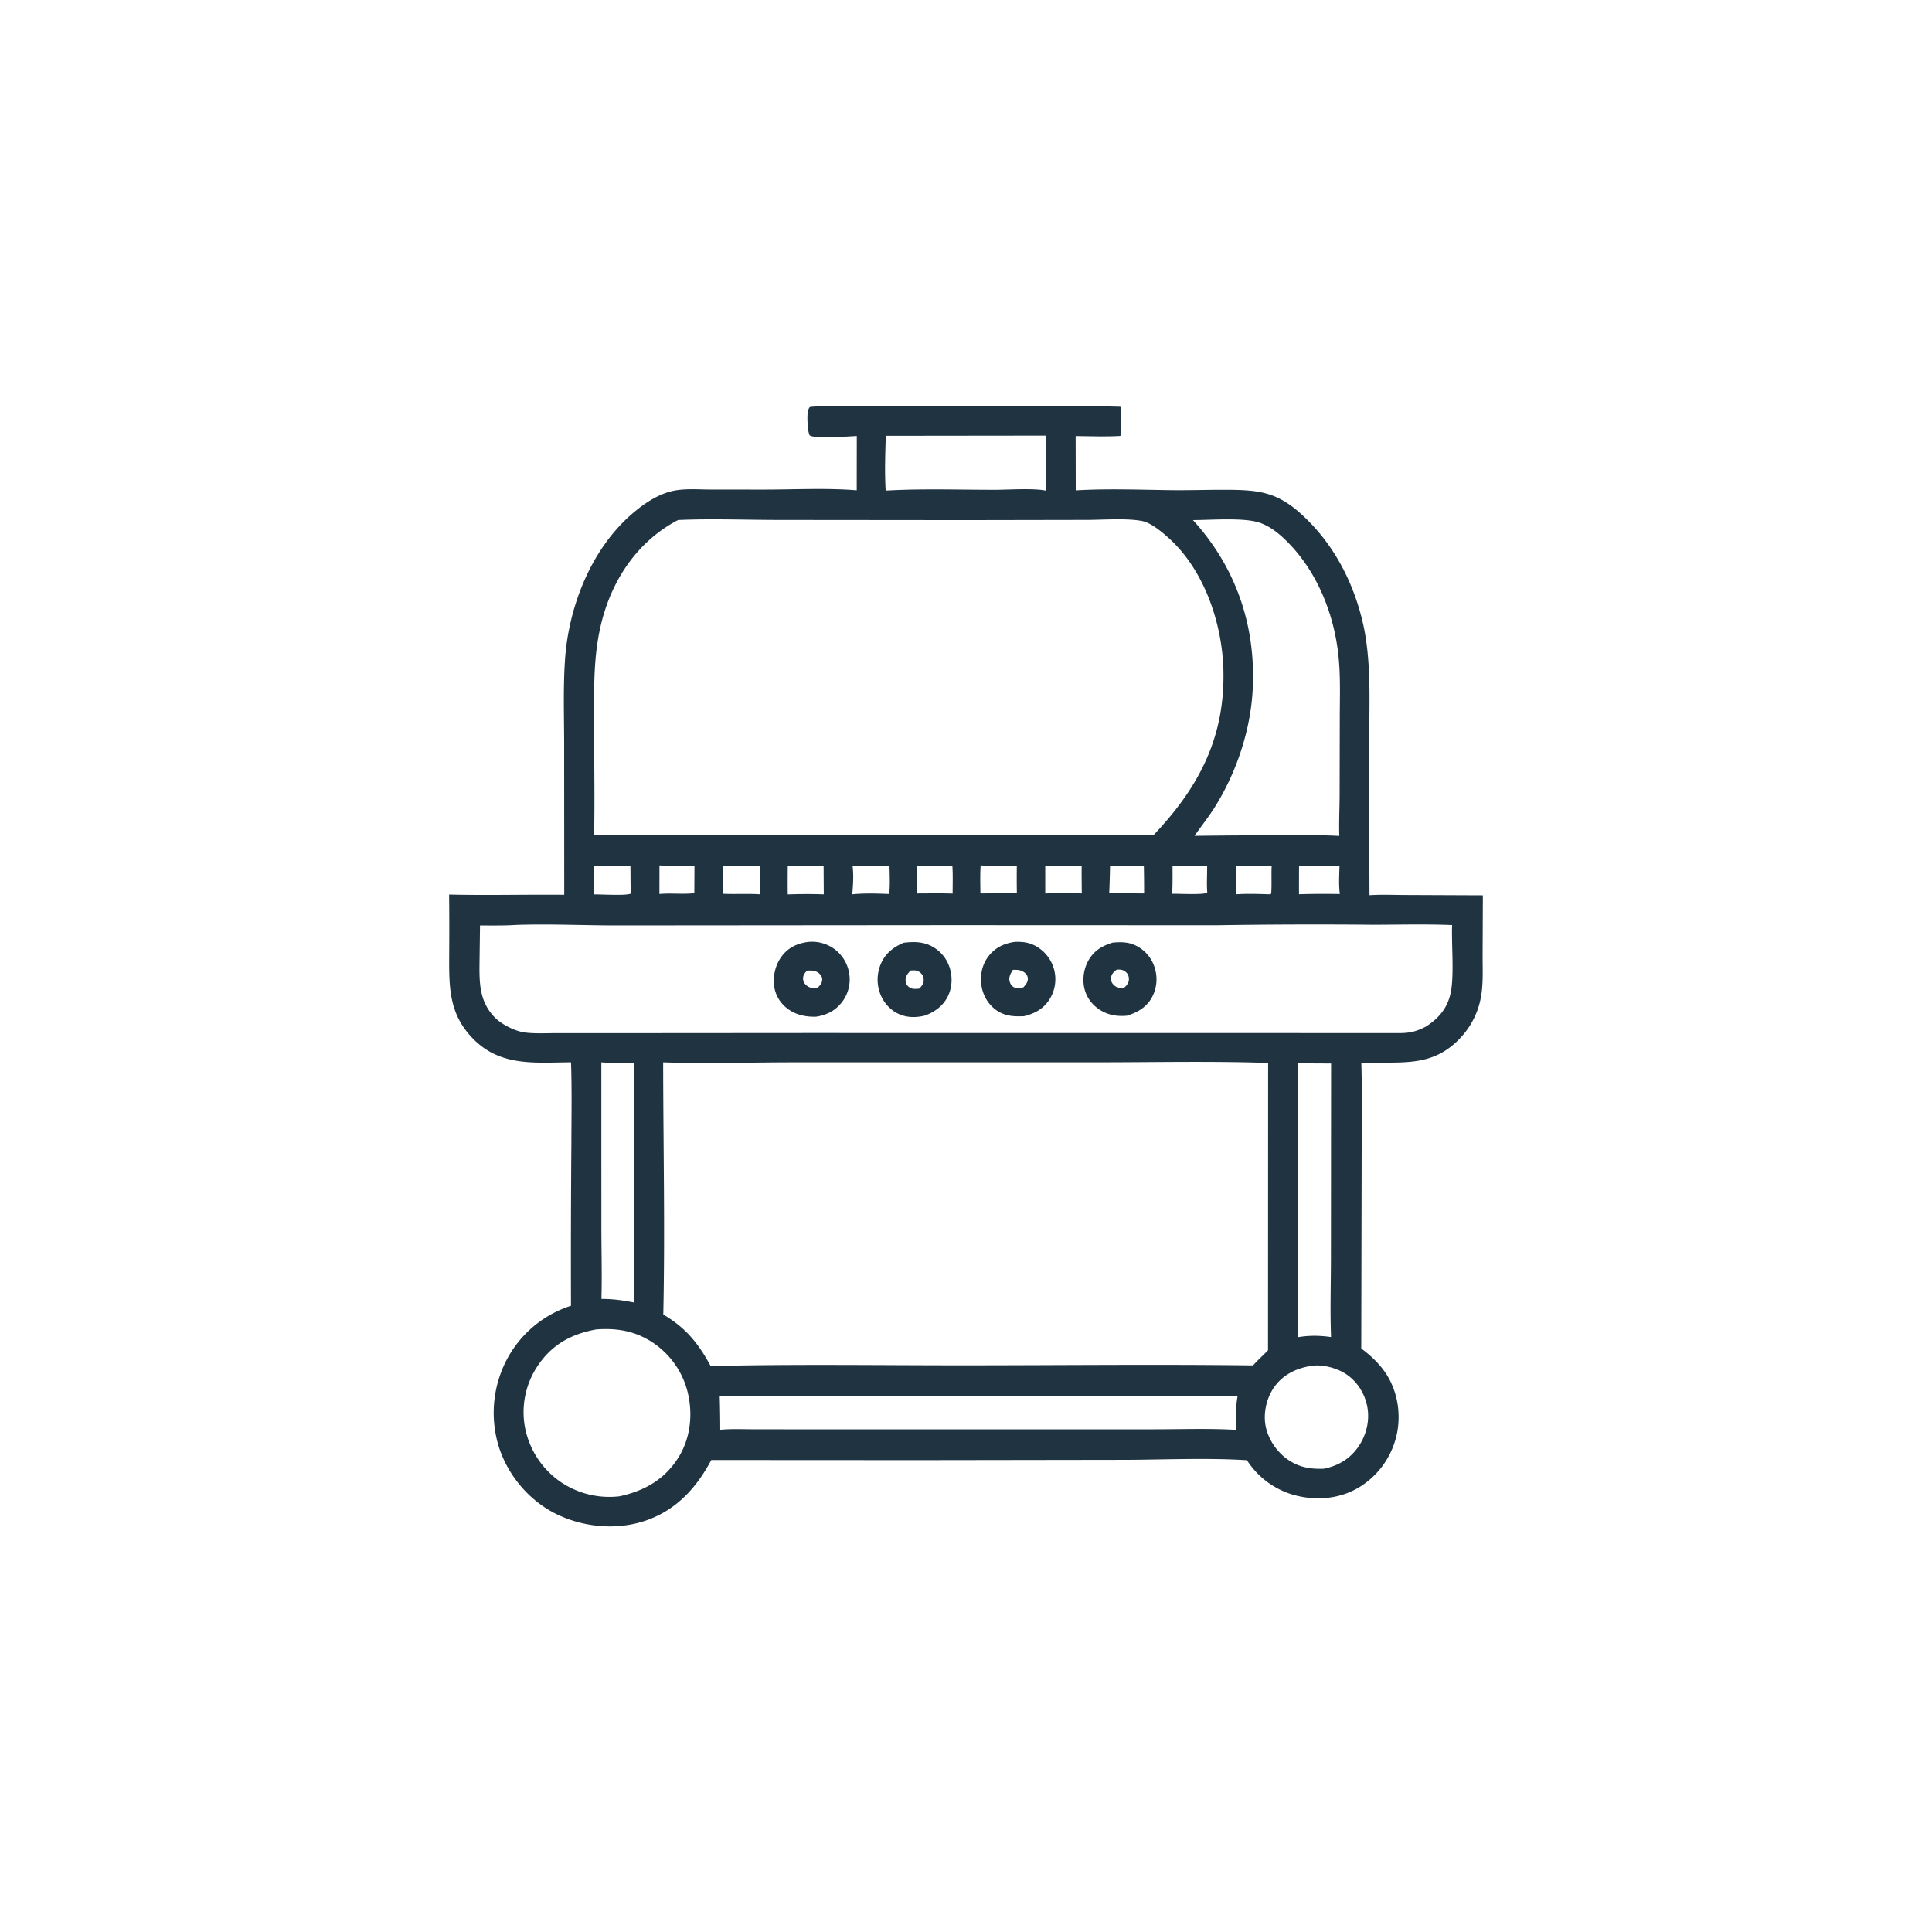 <svg version="1.1" xmlns="http://www.w3.org/2000/svg" style="display: block;" viewBox="0 0 2048 2048" width="1024" height="1024">
<path transform="translate(0,0)" fill="rgb(31,51,65)" d="M 1001.06 430.492 C 1063.19 430.419 1125.62 429.716 1187.72 431.162 C 1189.01 441.524 1188.72 451.702 1187.69 462.072 C 1171.99 463.014 1155.97 462.35 1140.23 462.234 L 1140.33 519.798 C 1173.72 517.817 1208.02 519.157 1241.48 519.586 C 1258.63 519.806 1275.81 519.236 1292.97 519.197 C 1335.47 519.103 1355.06 520.151 1386.88 552.119 C 1416.66 582.041 1435.8 620.681 1445.01 661.66 C 1454.71 704.796 1451.08 756.894 1451.12 801.558 L 1451.73 948.926 C 1464.73 948.054 1478.11 948.698 1491.14 948.71 L 1571.9 949.052 L 1571.64 1012.2 C 1571.56 1028.38 1572.71 1045.65 1568.92 1061.46 A 84.759 84.759 0 0 1 1549.62 1098.5 C 1518.42 1133.41 1484.52 1124.5 1443.08 1127.06 C 1444.13 1162.36 1443.42 1197.94 1443.39 1233.26 L 1442.99 1429.42 C 1452.53 1436.58 1461.31 1444.67 1468.15 1454.51 C 1480.76 1472.68 1485.11 1496.12 1481.19 1517.78 A 87.248 87.248 0 0 1 1444.19 1574.37 C 1424.97 1587.46 1401.01 1590.96 1378.41 1586.34 A 87.114 87.114 0 0 1 1321.81 1547.88 C 1279.96 1545.25 1235.59 1547.28 1193.42 1547.48 L 975.5 1547.8 L 753.981 1547.68 C 738.392 1577 717.165 1600.49 685.06 1611.68 C 654.141 1622.46 618.234 1619.12 589.084 1604.6 C 561.008 1590.61 538.987 1564.54 529.149 1534.84 A 121.79 121.79 0 0 1 536.865 1441.9 A 117.368 117.368 0 0 1 605.266 1384.17 A 14776 14776 0 0 1 605.69 1211.73 C 605.736 1183.22 606.321 1154.56 605.292 1126.07 C 567.81 1126.27 531.521 1130.82 502.485 1102.11 C 474.398 1074.34 476.098 1043.9 476.181 1007.33 A 3206.66 3206.66 0 0 0 476.075 948.245 C 516.691 949.206 557.465 948.086 598.11 948.49 L 598.019 791.62 C 598.047 760.888 596.829 729.625 598.95 698.99 C 602.852 642.616 626.744 581.842 670.387 544.362 C 682.071 534.327 695.999 524.837 711.087 520.889 C 724.257 517.442 740.145 518.935 753.673 518.934 L 808.992 518.973 C 841.657 519.014 875.65 517.119 908.171 519.726 L 908.237 462.158 C 900.136 462.515 863.012 465.427 858.182 461.375 C 856.831 457.738 856.394 454.146 856.186 450.291 C 855.926 445.456 855.136 435.135 858.379 431.555 C 865.773 429.252 984.461 430.615 1001.06 430.492 z M 718.779 551.245 C 680.141 571.337 653.71 607.128 640.835 648.334 C 628.082 689.148 629.837 728.881 629.816 771.003 C 629.796 808.983 630.532 847.055 629.791 885.019 L 1202.75 885.21 L 1222.69 885.372 C 1270.79 834.693 1298.62 781.958 1296.86 710.277 C 1295.66 661.589 1277.1 606.048 1240.82 572.124 C 1233.66 565.432 1220.89 554.466 1211.22 552.413 C 1195.38 549.048 1168.74 551.105 1151.68 551.103 L 1023.38 551.336 L 822.781 551.15 C 788.76 551.067 754.135 549.702 720.171 551.179 L 718.779 551.245 z M 702.977 1126.11 C 703.077 1215.13 705.038 1304.45 703.112 1393.44 C 727.123 1407.71 740.081 1423.74 753.351 1448.1 C 842.6 1445.94 932.163 1447.33 1021.45 1447.31 C 1123.65 1447.29 1226.01 1446.13 1328.19 1447.4 L 1333.73 1441.64 C 1337.21 1438.23 1340.78 1434.88 1344.15 1431.37 L 1344.26 1126.74 C 1284.2 1124.67 1223.76 1126.07 1163.65 1126.07 L 842.028 1126.09 C 795.837 1126.1 749.119 1127.62 702.977 1126.11 z M 547.471 980.426 C 534.619 981.273 521.707 981.034 508.832 981.027 L 508.345 1017.07 C 508.083 1039.83 507.327 1060.94 524.45 1078.48 C 531.851 1086.07 546.194 1093.24 556.812 1094.53 C 567.6 1095.84 579.272 1095.13 590.159 1095.16 L 651.344 1095.17 L 855.538 1095.02 L 1485.02 1095.09 C 1495.41 1095.01 1502.98 1092.78 1512.06 1087.91 C 1525.34 1079.09 1534.32 1068.68 1537.74 1052.61 C 1541.73 1033.92 1538.51 1001.2 1539.29 980.617 C 1511.05 979.409 1482.47 980.277 1454.2 980.253 A 6598.27 6598.27 0 0 0 1289 980.809 L 1009.21 980.701 L 659.68 980.982 C 622.309 981.159 584.816 979.192 547.471 980.426 z M 1264.56 551.298 C 1309.96 601.02 1331.26 662.851 1327.95 730.124 C 1325.81 773.691 1311.01 818.051 1288.07 855.061 C 1281.4 865.822 1273.42 875.622 1266.25 886.037 A 6860.96 6860.96 0 0 1 1360.5 885.449 C 1380.24 885.406 1400 885.044 1419.72 886.135 C 1419.26 871.779 1419.99 857.367 1420.06 843.001 L 1420.22 761.18 C 1420.24 740.697 1421.01 719.845 1419.24 699.426 C 1415.13 651.952 1396.02 603.7 1360.85 570.643 C 1353.41 563.648 1344.52 557.074 1334.71 553.887 C 1317.9 548.426 1283.26 551.288 1264.56 551.298 z M 631.93 1409.27 C 606.034 1414.01 585.678 1424.91 570.558 1446.98 A 88.087 88.087 0 0 0 556.54 1513.32 A 90.834 90.834 0 0 0 595.387 1571.64 A 91.943 91.943 0 0 0 656.632 1586.14 C 682.73 1580.53 704.106 1568.63 718.771 1545.6 C 731.858 1525.04 734.613 1499.99 729.119 1476.48 A 88.806 88.806 0 0 0 689.059 1421.35 C 671.219 1410.47 652.461 1407.69 631.93 1409.27 z M 1009.24 1479.52 L 762.924 1479.88 A 1475.14 1475.14 0 0 1 763.486 1515.62 C 775.371 1514.42 787.763 1515.09 799.726 1515.1 L 862.723 1515.12 L 1067.5 1515.11 L 1223.45 1515.11 C 1252.22 1515.11 1281.46 1514.05 1310.18 1515.68 C 1309.7 1503.41 1309.73 1492.04 1311.92 1479.93 L 1107.6 1479.72 C 1074.93 1479.7 1041.88 1480.67 1009.24 1479.52 z M 1375.97 1127.16 L 1376.09 1417.46 C 1388.24 1415.48 1398.81 1415.65 1410.98 1417.35 C 1409.84 1388.07 1410.91 1358.53 1410.86 1329.22 L 1411.01 1127.34 L 1375.97 1127.16 z M 938.988 461.938 C 938.392 481.256 937.69 500.736 938.852 520.045 C 977.167 517.82 1016.1 519.206 1054.51 519.207 C 1068.63 519.207 1095.87 517.291 1108.87 520.128 C 1107.7 500.811 1110.25 480.838 1108.3 461.745 L 938.988 461.938 z M 1387.89 1448.28 C 1373.09 1450.88 1359.77 1457.69 1350.83 1470.22 C 1342.6 1481.76 1338.87 1498.03 1341.68 1511.95 C 1344.6 1526.43 1354.16 1540.03 1366.46 1548.08 C 1378.08 1555.68 1389.74 1557.38 1403.23 1556.91 C 1418.67 1553.9 1431.44 1546.2 1440.31 1533.03 C 1448.75 1520.49 1452.31 1504.91 1449.15 1490.02 C 1446.17 1475.98 1437.8 1463.25 1425.48 1455.72 C 1415.31 1449.5 1399.74 1445.63 1387.89 1448.28 z M 637.443 1126.06 L 637.473 1296.83 C 637.434 1323.48 638.272 1350.27 637.542 1376.9 C 649.414 1376.86 660.338 1378.35 671.947 1380.68 L 671.868 1126.52 C 660.501 1125.98 648.682 1127.24 637.443 1126.06 z M 1377.04 917.736 A 2489.23 2489.23 0 0 0 1377 947.923 C 1391.48 947.425 1405.78 947.47 1420.27 947.659 C 1418.99 937.802 1419.68 927.695 1419.93 917.78 L 1377.04 917.736 z M 766.079 917.715 C 766.214 927.593 766.049 937.573 766.591 947.433 C 779.569 947.977 792.608 947.126 805.554 947.979 C 805.167 937.906 805.376 928.044 805.724 917.983 A 3336.82 3336.82 0 0 0 766.079 917.715 z M 629.936 917.766 L 629.845 948.1 C 637.726 947.948 662.878 949.641 668.588 947.29 A 1760.07 1760.07 0 0 1 668.299 917.581 L 629.936 917.766 z M 903.72 917.699 C 905.024 927.406 904.338 938.244 903.422 947.985 C 916.514 946.731 929.551 947.143 942.673 947.67 C 943.59 937.823 943.113 927.651 942.898 917.761 C 929.848 917.746 916.765 917.938 903.72 917.699 z M 835.048 917.733 C 835.033 927.847 834.864 937.986 835.076 948.096 A 542.398 542.398 0 0 1 873.23 948.018 L 873.052 917.761 C 860.404 917.764 847.689 918.044 835.048 917.733 z M 1039.54 917.317 C 1038.84 927.191 1039.18 937.136 1039.29 947.028 L 1077.93 946.996 A 900.511 900.511 0 0 1 1077.88 917.555 C 1065.21 917.63 1052.17 918.314 1039.54 917.317 z M 1108 917.644 L 1107.99 947.105 A 718.581 718.581 0 0 1 1146.71 947.093 C 1146.68 937.288 1146.45 927.423 1146.64 917.623 L 1108 917.644 z M 1310.73 918.051 C 1310.32 928.03 1310.39 937.981 1310.47 947.964 C 1322.33 947.154 1334.22 947.637 1346.09 947.97 L 1347.53 947.361 C 1348.25 937.689 1347.53 927.822 1348.02 918.076 C 1335.6 917.976 1323.15 917.674 1310.73 918.051 z M 972.138 918.012 L 972.028 947.087 C 984.607 947.066 997.257 946.801 1009.83 947.241 C 1009.82 937.501 1010.21 927.585 1009.56 917.872 L 972.138 918.012 z M 699.053 917.367 L 699.014 947.659 C 711.287 946.484 723.917 948.206 736.014 946.787 L 736.173 917.502 C 723.773 917.724 711.45 917.846 699.053 917.367 z M 1242.95 917.634 C 1242.89 927.531 1243.19 937.572 1242.49 947.443 C 1250.19 947.258 1273.79 948.665 1279.33 946.471 L 1279.74 945.764 C 1278.99 936.403 1279.73 927.11 1279.61 917.749 C 1267.43 917.774 1255.12 918.127 1242.95 917.634 z M 1176.7 917.685 A 1118.5 1118.5 0 0 1 1175.81 946.797 L 1212.79 947.08 A 1209.96 1209.96 0 0 0 1212.52 917.555 A 1344.19 1344.19 0 0 1 1176.7 917.685 z"/>
<path transform="translate(0,0)" fill="rgb(31,51,65)" d="M 1179.48 999.203 C 1188.57 998.39 1196.3 998.413 1204.64 1002.62 A 38.713 38.713 0 0 1 1224.03 1025.85 A 40.195 40.195 0 0 1 1221.24 1056.98 C 1215.37 1067.8 1205.87 1073.16 1194.54 1076.7 C 1185.91 1077.41 1177.84 1076.58 1169.94 1072.73 C 1160.63 1068.19 1153.27 1060.24 1150.19 1050.29 C 1147.02 1040.06 1148.31 1028.47 1153.29 1019.04 C 1159.08 1008.07 1168.01 1002.65 1179.48 999.203 z M 1183.8 1027.81 C 1180.78 1030.15 1178.05 1032.48 1177.78 1036.62 C 1177.6 1039.48 1178.26 1041.59 1180.21 1043.68 C 1183.52 1047.23 1186.86 1047.23 1191.41 1047.29 C 1194.23 1044.72 1196.74 1041.97 1196.69 1037.89 C 1196.66 1035.18 1195.92 1032.7 1193.89 1030.82 C 1190.59 1027.75 1188.03 1027.71 1183.8 1027.81 z"/>
<path transform="translate(0,0)" fill="rgb(31,51,65)" d="M 957.848 999.372 C 967.024 998.221 975.992 998.043 984.712 1001.64 A 38.893 38.893 0 0 1 1005.99 1023.79 C 1009.74 1033.66 1009.69 1045.35 1005.29 1055.01 C 1000.37 1065.81 991.27 1072.58 980.377 1076.57 C 972.45 1078.5 964.184 1078.83 956.354 1076.27 C 946.358 1072.99 938.497 1065.43 934.112 1055.95 A 42.24 42.24 0 0 1 933.337 1022.73 C 938.01 1011.05 946.607 1004.16 957.848 999.372 z M 965.237 1028.76 C 962.471 1031.8 959.787 1034.71 959.975 1039.14 C 960.093 1041.95 960.922 1044.15 963.141 1045.98 C 966.682 1048.89 970.232 1048.35 974.482 1047.98 C 977.093 1045.26 979.392 1042.42 979.154 1038.39 C 978.956 1035.03 977.634 1032.56 974.975 1030.56 C 971.915 1028.26 968.818 1028.54 965.237 1028.76 z"/>
<path transform="translate(0,0)" fill="rgb(31,51,65)" d="M 1075.79 998.413 C 1083.73 998.136 1090.46 998.878 1097.6 1002.66 A 40.4 40.4 0 0 1 1117.26 1027.29 A 39.764 39.764 0 0 1 1113.26 1058.11 C 1106.86 1069.08 1097.35 1074.28 1085.41 1077.22 C 1075.35 1077.6 1066.39 1077.36 1057.56 1071.75 C 1048.57 1066.04 1042.62 1056.65 1040.63 1046.25 C 1038.51 1035.22 1040.63 1023.46 1047.33 1014.35 C 1054.45 1004.66 1064.17 1000.03 1075.79 998.413 z M 1073.7 1028.07 C 1071.24 1031.88 1068.88 1036.15 1070.4 1040.86 C 1071.24 1043.43 1072.57 1045.45 1075.08 1046.63 C 1078.48 1048.25 1081.45 1047.6 1084.87 1046.59 C 1087.45 1043.56 1090.01 1040.89 1089.47 1036.57 C 1089.12 1033.73 1087.35 1031.74 1085.04 1030.26 C 1081.39 1027.92 1077.87 1027.99 1073.7 1028.07 z"/>
<path transform="translate(0,0)" fill="rgb(31,51,65)" d="M 856.335 998.522 A 40.092 40.092 0 0 1 884.375 1005.91 A 39.951 39.951 0 0 1 900.28 1032.5 A 39.328 39.328 0 0 1 892.54 1062.27 C 885.476 1071.46 876.145 1076.07 864.921 1077.75 C 854.436 1078.01 844.125 1075.97 835.481 1069.72 C 827.531 1063.97 822.165 1055.58 820.721 1045.84 C 819.03 1034.43 822.139 1021.87 829.351 1012.82 C 836.303 1004.09 845.496 999.951 856.335 998.522 z M 855.461 1028.88 C 852.73 1031.76 850.902 1034.28 851.359 1038.48 C 851.715 1041.75 853.995 1044.17 856.683 1045.82 C 860.016 1047.85 863.414 1047.24 867.062 1046.77 C 869.33 1044.38 871.275 1042.38 871.538 1038.93 C 871.75 1036.15 870.674 1034.16 868.733 1032.27 C 864.996 1028.63 860.306 1028.62 855.461 1028.88 z"/>
</svg>